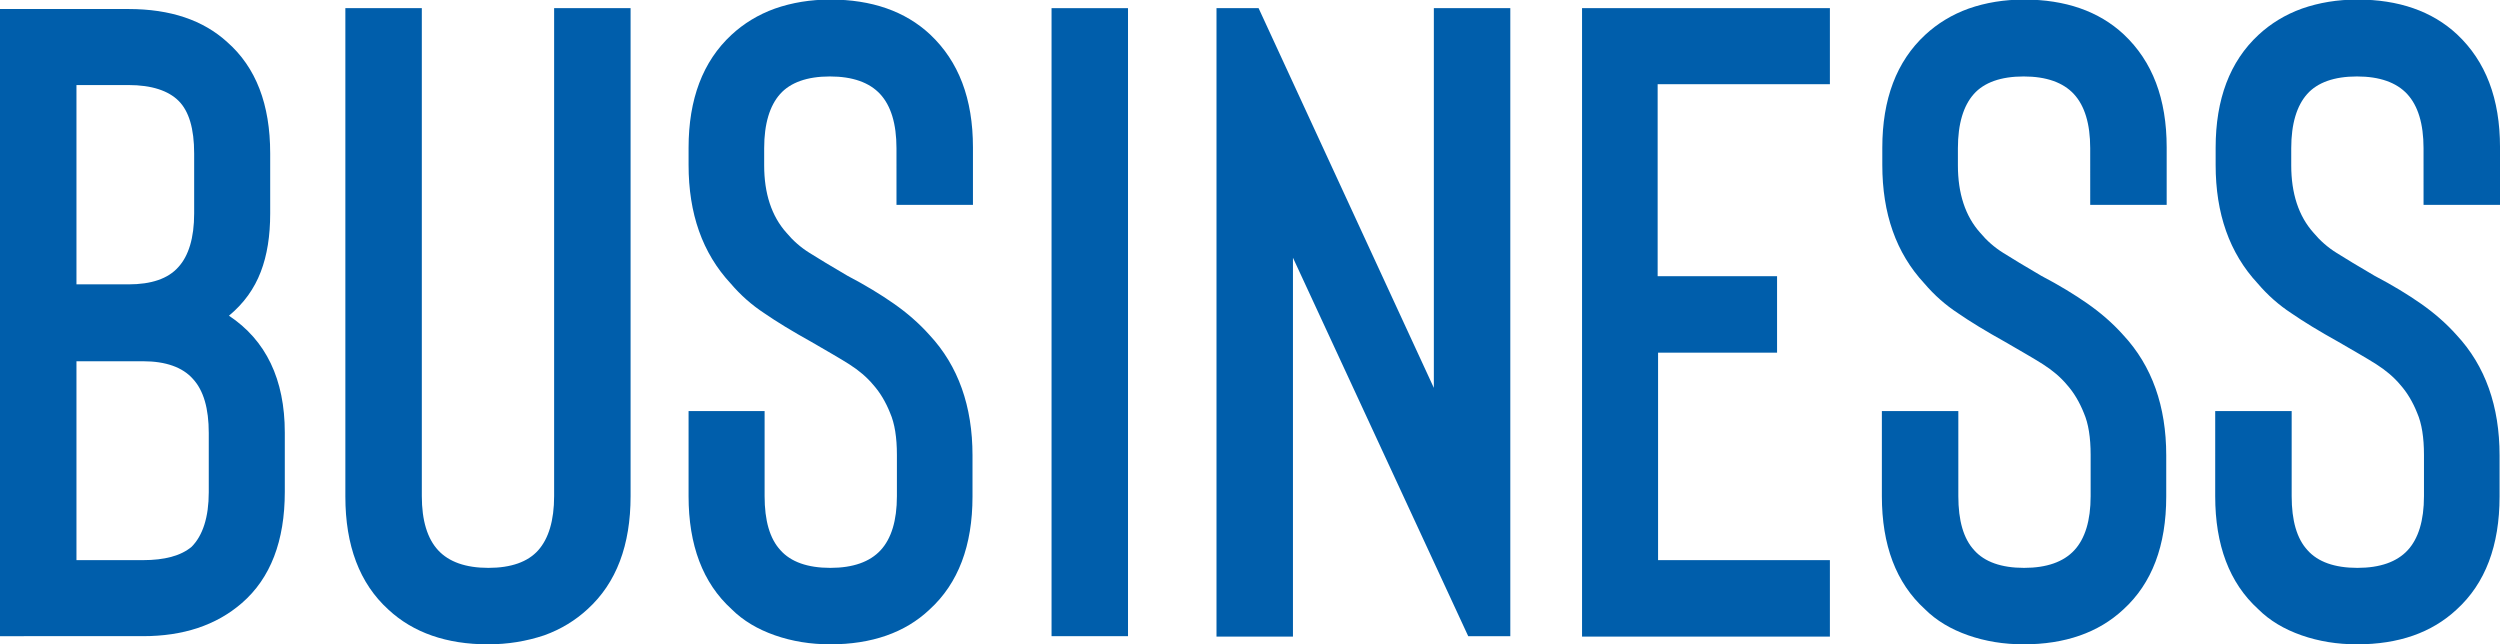 <?xml version="1.0" encoding="utf-8"?>
<!-- Generator: Adobe Illustrator 26.5.0, SVG Export Plug-In . SVG Version: 6.00 Build 0)  -->
<svg version="1.1" id="レイヤー_1" xmlns="http://www.w3.org/2000/svg" xmlns:xlink="http://www.w3.org/1999/xlink" x="0px"
	 y="0px" viewBox="0 0 582 150" style="enable-background:new 0 0 582 150;" xml:space="preserve">
<style type="text/css">
	.st0{fill:#005EAB;}
</style>
<g>
	<g>
		<path class="st0" d="M0,148.1V2.1h29.9c9.8,0,17.4,2.6,23,7.7c6.7,5.9,10,14.5,10,25.9v14c0,5.2-0.7,9.7-2.2,13.6
			c-1.5,3.9-3.9,7.3-7.4,10.2c8.6,5.7,13,14.8,13,27.2v13.8c0,11.4-3.3,20.1-10,25.9c-6,5.2-13.7,7.7-23,7.7H0z M17.8,66.2h12.1
			c5.3,0,9.2-1.3,11.6-4c2.4-2.6,3.7-6.8,3.7-12.5v-14c0-5.7-1.2-9.8-3.6-12.2c-2.4-2.4-6.3-3.7-11.7-3.7H17.8V66.2z M17.8,84v46.4
			h15.5c5,0,8.8-1,11.3-3.1c2.6-2.6,4-6.9,4-12.7v-13.8c0-5.7-1.2-9.9-3.7-12.6c-2.4-2.7-6.3-4.1-11.6-4.1H17.8z"/>
		<path class="st0" d="M113.6,150c-9.6,0-17.4-2.7-23.2-8.1c-6.7-6.1-10-14.9-10-26.3V1.9h17.8v113.6c0,5.7,1.3,9.9,3.8,12.6
			c2.5,2.7,6.4,4.1,11.7,4.1c5.3,0,9.2-1.4,11.6-4.1c2.4-2.7,3.7-6.9,3.7-12.6V1.9h17.8v113.6c0,11.4-3.3,20.2-10,26.3
			c-2.8,2.6-6.2,4.7-10.1,6.1C122.5,149.3,118.2,150,113.6,150z"/>
		<path class="st0" d="M193.3,150c-4.6,0-8.9-0.7-12.9-2.1c-4-1.4-7.4-3.4-10.1-6.1c-6.7-6.1-10-14.9-10-26.3V95.7H178v19.8
			c0,5.7,1.2,9.9,3.7,12.6c2.4,2.7,6.3,4.1,11.6,4.1c5.3,0,9.2-1.4,11.7-4.1c2.5-2.7,3.8-6.9,3.8-12.6v-9.6c0-4-0.5-7.3-1.6-9.8
			c-1-2.5-2.3-4.7-3.9-6.5c-1.5-1.8-3.4-3.4-5.6-4.8c-2.2-1.4-5.2-3.1-8.8-5.2c-4.5-2.5-8.1-4.7-11-6.7c-2.9-1.9-5.5-4.2-7.8-6.9
			c-6.6-7.1-9.8-16.3-9.8-27.6v-4c0-11.3,3.3-20.1,10-26.3c2.8-2.6,6.2-4.7,10.1-6.1c4-1.4,8.3-2.1,12.9-2.1
			c9.6,0,17.4,2.7,23.2,8.1c6.7,6.3,10,15,10,26.3v13.4h-17.8V34.5c0-5.7-1.3-9.9-3.8-12.6c-2.5-2.7-6.4-4.1-11.7-4.1
			c-5.3,0-9.2,1.4-11.6,4.1c-2.4,2.7-3.7,6.9-3.7,12.6v4c0,6.5,1.7,11.8,5.2,15.7c1.5,1.8,3.3,3.4,5.4,4.7c2.1,1.3,5,3.1,8.8,5.3
			c4.2,2.2,7.8,4.4,10.8,6.5c3,2.1,5.8,4.5,8.3,7.3c6.7,7.2,10,16.6,10,28v9.6c0,11.4-3.3,20.2-10,26.3
			C210.7,147.3,202.9,150,193.3,150z"/>
		<path class="st0" d="M244.8,148.1V1.9h17.8v146.2H244.8z"/>
		<path class="st0" d="M301,60v88.2h-17.8V1.9h9.8l40.8,88.4V1.9h17.8v146.2h-9.8L301,60z"/>
		<path class="st0" d="M425.9,19.6h-40v44.7h27.8v17.8H386v48.3h40v17.8h-57.7V1.9h57.7V19.6z"/>
		<path class="st0" d="M471.1,150c-4.6,0-8.9-0.7-12.9-2.1c-4-1.4-7.4-3.4-10.1-6.1c-6.7-6.1-10-14.9-10-26.3V95.7h17.8v19.8
			c0,5.7,1.2,9.9,3.7,12.6c2.4,2.7,6.3,4.1,11.6,4.1c5.3,0,9.2-1.4,11.7-4.1c2.5-2.7,3.8-6.9,3.8-12.6v-9.6c0-4-0.5-7.3-1.6-9.8
			c-1-2.5-2.3-4.7-3.9-6.5c-1.5-1.8-3.4-3.4-5.6-4.8c-2.2-1.4-5.2-3.1-8.8-5.2c-4.5-2.5-8.1-4.7-11-6.7c-2.9-1.9-5.5-4.2-7.8-6.9
			c-6.6-7.1-9.8-16.3-9.8-27.6v-4c0-11.3,3.3-20.1,10-26.3c2.8-2.6,6.2-4.7,10.1-6.1c4-1.4,8.3-2.1,12.9-2.1
			c9.6,0,17.4,2.7,23.2,8.1c6.7,6.3,10,15,10,26.3v13.4h-17.8V34.5c0-5.7-1.3-9.9-3.8-12.6c-2.5-2.7-6.4-4.1-11.7-4.1
			c-5.3,0-9.2,1.4-11.6,4.1c-2.4,2.7-3.7,6.9-3.7,12.6v4c0,6.5,1.7,11.8,5.2,15.7c1.5,1.8,3.3,3.4,5.4,4.7c2.1,1.3,5,3.1,8.8,5.3
			c4.2,2.2,7.8,4.4,10.8,6.5c3,2.1,5.8,4.5,8.3,7.3c6.7,7.2,10,16.6,10,28v9.6c0,11.4-3.3,20.2-10,26.3
			C488.5,147.3,480.7,150,471.1,150z"/>
		<path class="st0" d="M548.7,150c-4.6,0-8.9-0.7-12.9-2.1c-4-1.4-7.4-3.4-10.1-6.1c-6.7-6.1-10-14.9-10-26.3V95.7h17.8v19.8
			c0,5.7,1.2,9.9,3.7,12.6c2.4,2.7,6.3,4.1,11.6,4.1c5.3,0,9.2-1.4,11.7-4.1c2.5-2.7,3.8-6.9,3.8-12.6v-9.6c0-4-0.5-7.3-1.6-9.8
			c-1-2.5-2.3-4.7-3.9-6.5c-1.5-1.8-3.4-3.4-5.6-4.8c-2.2-1.4-5.2-3.1-8.8-5.2c-4.5-2.5-8.1-4.7-11-6.7c-2.9-1.9-5.5-4.2-7.8-6.9
			c-6.6-7.1-9.8-16.3-9.8-27.6v-4c0-11.3,3.3-20.1,10-26.3c2.8-2.6,6.2-4.7,10.1-6.1c4-1.4,8.3-2.1,12.9-2.1
			c9.6,0,17.4,2.7,23.2,8.1c6.7,6.3,10,15,10,26.3v13.4h-17.8V34.5c0-5.7-1.3-9.9-3.8-12.6c-2.5-2.7-6.4-4.1-11.7-4.1
			c-5.3,0-9.2,1.4-11.6,4.1c-2.4,2.7-3.7,6.9-3.7,12.6v4c0,6.5,1.7,11.8,5.2,15.7c1.5,1.8,3.3,3.4,5.4,4.7c2.1,1.3,5,3.1,8.8,5.3
			c4.2,2.2,7.8,4.4,10.8,6.5c3,2.1,5.8,4.5,8.3,7.3c6.7,7.2,10,16.6,10,28v9.6c0,11.4-3.3,20.2-10,26.3
			C566.1,147.3,558.4,150,548.7,150z"/>
	</g>
</g>
</svg>
